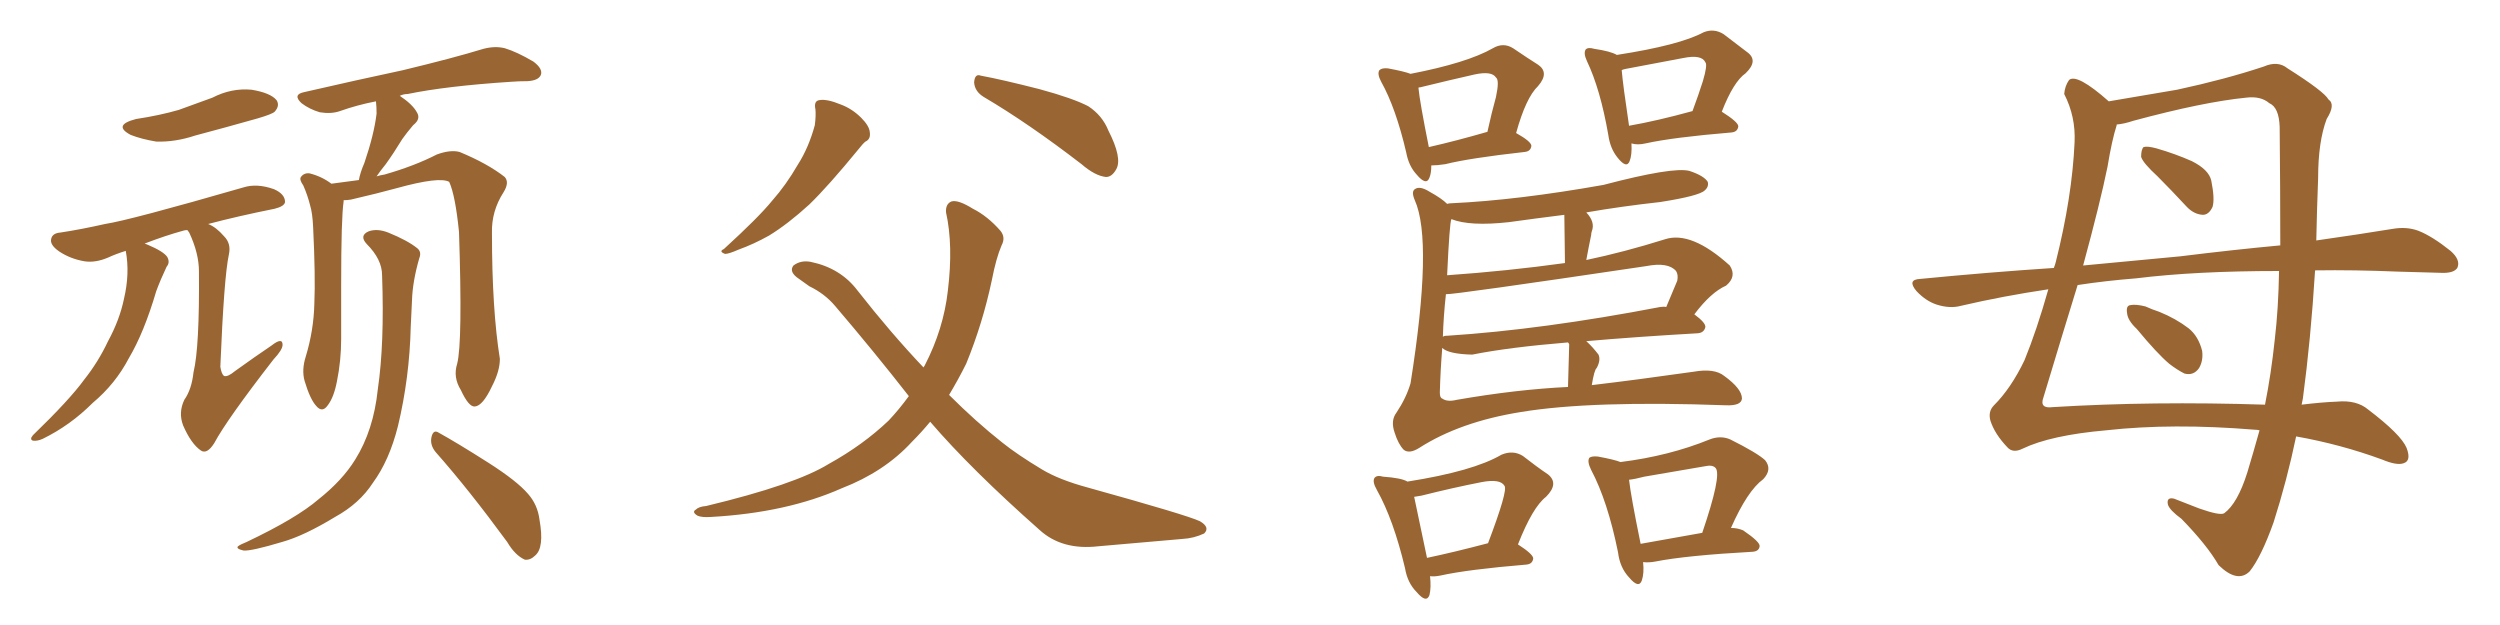 <svg xmlns="http://www.w3.org/2000/svg" xmlns:xlink="http://www.w3.org/1999/xlink" width="600" height="150"><path fill="#996633" padding="10" d="M32.67 28.56L32.67 28.56Q38.38 27.69 42.92 26.37L42.92 26.37Q47.02 24.90 50.98 23.44L50.98 23.44Q55.52 21.09 60.35 21.53L60.35 21.53Q64.89 22.27 66.36 24.02L66.36 24.02Q67.24 25.34 65.92 26.81L65.92 26.81Q65.33 27.39 61.82 28.42L61.82 28.42Q54.05 30.62 46.88 32.52L46.88 32.52Q42.04 34.13 37.50 33.98L37.50 33.98Q33.98 33.40 31.35 32.37L31.35 32.37Q26.95 30.03 32.67 28.56ZM44.97 55.22L44.97 55.22Q44.38 55.22 43.95 55.37L43.95 55.37Q39.70 56.54 34.72 58.45L34.72 58.45Q35.01 58.59 35.45 58.74L35.45 58.74Q39.26 60.35 40.14 61.67L40.14 61.67Q40.87 62.99 39.99 64.01L39.99 64.01Q38.53 67.09 37.50 69.87L37.50 69.87Q34.57 79.83 30.91 85.99L30.91 85.99Q27.69 92.14 22.27 96.68L22.27 96.68Q16.85 102.10 10.25 105.32L10.25 105.32Q8.94 105.91 7.91 105.76L7.91 105.76Q7.03 105.47 7.91 104.44L7.91 104.44Q16.70 95.95 20.21 91.11L20.21 91.11Q23.58 86.87 25.93 81.88L25.93 81.88Q28.71 76.76 29.74 71.78L29.74 71.78Q31.20 65.63 30.18 60.21L30.18 60.21Q27.83 60.94 25.93 61.82L25.93 61.82Q22.85 63.13 20.21 62.70L20.21 62.70Q16.85 62.11 14.21 60.35L14.21 60.35Q11.87 58.74 12.30 57.28L12.30 57.28Q12.60 55.96 14.50 55.81L14.50 55.81Q19.34 55.08 25.20 53.76L25.20 53.76Q31.05 52.88 58.45 44.97L58.45 44.97Q61.67 43.95 65.77 45.41L65.77 45.41Q68.41 46.58 68.41 48.49L68.41 48.49Q68.26 49.51 65.92 50.10L65.92 50.10Q57.13 51.86 49.95 53.76L49.95 53.76Q51.86 54.49 53.76 56.69L53.76 56.69Q55.52 58.45 54.93 61.08L54.93 61.08Q53.76 66.50 52.88 88.04L52.88 88.04Q53.17 89.79 53.76 90.23L53.76 90.23Q54.64 90.53 56.40 89.06L56.40 89.06Q61.08 85.69 65.19 82.91L65.19 82.91Q67.82 80.86 67.82 82.76L67.82 82.76Q67.82 83.94 65.63 86.28L65.63 86.28Q54.49 100.63 51.42 106.35L51.42 106.35Q49.66 109.13 48.19 108.11L48.19 108.11Q45.85 106.49 43.95 102.10L43.95 102.10Q42.77 99.02 44.24 95.95L44.24 95.95Q46.00 93.46 46.44 89.36L46.44 89.36Q47.90 83.35 47.75 65.19L47.75 65.19Q47.75 60.79 45.41 55.81L45.41 55.81Q45.12 55.37 44.97 55.22ZM109.72 87.30L109.72 87.30Q111.04 82.18 110.16 55.66L110.16 55.66Q109.28 46.88 107.81 43.65L107.81 43.65L107.81 43.65Q105.47 42.33 95.36 45.12L95.36 45.12Q90.53 46.44 84.23 47.90L84.23 47.90Q83.35 48.05 82.47 48.05L82.47 48.05Q82.47 48.19 82.47 48.34L82.47 48.34Q81.88 52.29 81.88 68.26L81.88 68.26Q81.88 74.71 81.88 81.30L81.88 81.30Q81.88 86.57 80.86 91.55L80.86 91.55Q80.13 95.36 78.66 97.27L78.66 97.27Q77.34 99.17 75.88 97.41L75.88 97.41Q74.41 95.80 73.10 91.41L73.10 91.41Q72.36 88.77 73.39 85.55L73.39 85.55Q75.29 79.25 75.44 72.95L75.44 72.95Q75.73 66.36 75.15 54.49L75.15 54.49Q75 51.12 74.41 49.22L74.41 49.22Q73.83 46.88 72.80 44.53L72.80 44.53Q71.78 43.07 72.22 42.48L72.22 42.48Q72.95 41.46 74.27 41.60L74.27 41.60Q77.20 42.33 79.54 44.09L79.54 44.09Q82.62 43.65 86.13 43.21L86.13 43.21Q86.43 41.46 87.45 39.11L87.45 39.11Q89.79 32.23 90.38 27.25L90.38 27.25Q90.38 25.63 90.23 24.32L90.23 24.32Q85.69 25.20 81.59 26.66L81.59 26.66Q79.54 27.39 76.76 26.95L76.76 26.95Q74.27 26.22 72.36 24.76L72.36 24.76Q70.17 22.71 72.95 22.12L72.95 22.12Q85.69 19.19 96.68 16.85L96.68 16.85Q108.84 13.92 116.02 11.72L116.02 11.72Q118.80 10.99 121.14 11.57L121.14 11.57Q124.07 12.45 128.03 14.79L128.03 14.79Q130.37 16.55 129.79 18.02L129.79 18.02Q129.20 19.34 126.56 19.48L126.56 19.48Q124.51 19.48 122.61 19.63L122.61 19.63Q107.08 20.65 97.85 22.56L97.85 22.56Q96.83 22.56 95.95 23.00L95.95 23.00Q99.02 25.05 100.05 26.95L100.05 26.95Q101.07 28.56 99.17 30.03L99.17 30.03Q97.56 31.93 96.53 33.40L96.53 33.40Q94.48 36.77 92.58 39.40L92.58 39.40Q91.26 41.02 90.38 42.33L90.38 42.33Q91.26 42.04 92.29 41.89L92.29 41.89Q99.46 39.84 104.88 37.06L104.88 37.06Q108.11 35.89 110.30 36.47L110.30 36.47Q117.04 39.26 121.14 42.48L121.14 42.48Q122.31 43.80 120.85 46.14L120.85 46.14Q117.92 50.68 118.07 55.96L118.07 55.96Q118.07 74.27 119.97 86.13L119.97 86.13L119.97 86.13Q119.97 89.06 118.07 92.72L118.07 92.72Q115.87 97.41 113.96 97.56L113.96 97.56Q112.50 97.71 110.60 93.60L110.60 93.60Q108.69 90.53 109.72 87.30ZM104.59 108.54L104.59 108.54Q103.13 106.79 103.56 104.88L103.56 104.88Q104.00 102.98 105.32 103.86L105.32 103.86Q109.57 106.20 117.19 111.04L117.19 111.04Q124.07 115.43 126.71 118.51L126.71 118.51Q129.05 121.14 129.49 124.80L129.49 124.80Q130.66 131.40 128.47 133.30L128.47 133.30Q127.29 134.47 125.98 134.33L125.98 134.33Q123.63 133.30 121.73 130.08L121.73 130.08Q112.50 117.48 104.59 108.54ZM91.70 66.06L91.70 66.06L91.70 66.06Q91.70 62.26 88.04 58.59L88.04 58.59Q86.13 56.54 88.48 55.52L88.48 55.52Q90.53 54.79 93.16 55.81L93.16 55.81Q97.85 57.71 100.20 59.62L100.20 59.62Q101.22 60.50 100.63 61.96L100.63 61.96Q99.02 67.53 98.88 72.07L98.88 72.07Q98.73 74.85 98.58 78.37L98.58 78.37Q98.29 90.67 95.51 102.25L95.51 102.25Q93.46 110.45 89.50 115.87L89.50 115.87Q86.28 120.85 80.42 124.07L80.42 124.07Q72.95 128.61 67.68 130.08L67.68 130.08Q60.35 132.28 58.45 132.13L58.45 132.13Q56.54 131.69 57.13 131.10L57.13 131.10Q57.71 130.66 59.18 130.08L59.18 130.08Q71.19 124.37 76.46 119.82L76.46 119.82Q82.18 115.28 85.25 110.30L85.25 110.30Q89.65 103.27 90.67 93.46L90.67 93.46Q92.29 82.47 91.70 66.06ZM195.70 26.22L195.70 26.22Q195.26 24.17 196.73 24.02L196.73 24.02Q198.49 23.73 201.71 25.05L201.71 25.05Q204.49 26.07 206.69 28.27L206.69 28.27Q208.59 30.18 208.74 31.64L208.74 31.64Q209.03 33.40 207.71 33.98L207.71 33.98Q207.13 34.42 206.10 35.74L206.10 35.74Q198.78 44.68 194.24 49.07L194.24 49.07Q189.11 53.76 184.57 56.54L184.57 56.54Q180.91 58.59 177.25 59.91L177.25 59.91Q174.90 60.94 174.02 60.94L174.02 60.94Q172.41 60.35 173.73 59.77L173.73 59.77Q182.08 52.15 185.30 48.19L185.30 48.19Q188.67 44.38 191.46 39.55L191.46 39.55Q194.09 35.45 195.56 30.03L195.56 30.03Q195.85 27.69 195.70 26.22ZM236.13 23.29L236.13 23.29Q233.94 21.97 233.79 19.78L233.79 19.78Q233.94 17.58 235.40 18.16L235.40 18.16Q240.23 19.04 249.46 21.39L249.46 21.39Q257.52 23.58 261.18 25.49L261.18 25.49Q264.55 27.69 266.02 31.35L266.02 31.35Q269.38 37.94 267.92 40.58L267.92 40.58Q266.89 42.48 265.43 42.48L265.43 42.48Q262.79 42.19 259.57 39.40L259.57 39.40Q246.83 29.59 236.13 23.29ZM223.24 101.22L223.24 101.22L223.24 101.22Q221.19 103.71 218.85 106.05L218.85 106.05Q212.26 113.23 202.00 117.19L202.00 117.19Q188.82 123.05 170.65 124.07L170.65 124.07Q168.46 124.22 167.43 123.78L167.43 123.78Q165.97 122.90 166.99 122.31L166.99 122.31Q167.72 121.58 169.48 121.44L169.48 121.44Q190.87 116.31 198.93 111.33L198.93 111.33Q207.13 106.79 213.28 100.93L213.28 100.93Q215.77 98.29 218.12 95.07L218.12 95.07Q209.77 84.38 200.39 73.39L200.39 73.39Q197.90 70.46 194.24 68.70L194.24 68.70Q192.63 67.53 191.16 66.50L191.16 66.50Q189.40 65.04 190.43 63.72L190.43 63.72Q192.19 62.40 194.53 62.84L194.53 62.84Q201.71 64.31 205.81 69.73L205.81 69.73Q213.72 79.83 221.63 88.18L221.63 88.18Q221.78 87.89 221.92 87.74L221.92 87.74Q226.46 78.96 227.49 69.73L227.49 69.73Q228.81 58.89 227.05 50.98L227.05 50.98Q226.90 48.93 228.37 48.34L228.37 48.34Q229.98 47.90 233.50 50.10L233.50 50.10Q237.01 51.86 240.09 55.37L240.09 55.37Q241.41 56.98 240.38 58.89L240.38 58.89Q239.06 61.96 238.04 67.24L238.04 67.24Q235.84 77.64 231.88 87.30L231.88 87.30Q229.98 91.11 227.78 94.78L227.78 94.78Q234.23 101.22 240.53 106.20L240.53 106.20Q244.19 109.13 250.05 112.65L250.05 112.65Q254.15 115.14 261.18 117.04L261.18 117.04Q284.91 123.63 287.99 125.10L287.99 125.10Q290.48 126.56 289.01 128.03L289.01 128.03Q286.52 129.20 283.74 129.35L283.74 129.35Q275.24 130.08 263.67 131.10L263.67 131.10Q254.88 132.13 249.46 127.15L249.46 127.15Q233.06 112.65 223.24 101.22ZM363.87 31.93L363.87 31.93Q367.53 33.98 367.53 35.01L367.53 35.01Q367.38 36.33 365.92 36.47L365.92 36.47Q352.73 37.94 346.88 39.40L346.88 39.40Q344.97 39.70 343.51 39.70L343.51 39.70Q343.51 41.60 343.07 42.63L343.07 42.63Q342.33 44.68 339.99 41.89L339.99 41.89Q338.09 39.84 337.50 36.62L337.50 36.62Q335.01 25.93 331.49 19.63L331.49 19.63Q330.47 17.72 331.05 16.85L331.05 16.85Q331.64 16.26 333.11 16.41L333.11 16.41Q337.06 17.14 338.53 17.72L338.53 17.72Q352.15 15.09 358.30 11.57L358.30 11.57Q360.79 10.11 363.13 11.57L363.13 11.57Q366.80 14.06 369.14 15.53L369.14 15.53Q371.92 17.43 369.14 20.65L369.14 20.65Q366.21 23.44 363.87 31.93ZM340.87 20.95L340.87 20.95Q340.43 20.95 340.43 21.09L340.43 21.09Q340.72 24.32 342.92 35.30L342.92 35.30Q349.37 33.84 356.98 31.64L356.98 31.64Q358.01 26.95 359.03 23.29L359.03 23.29Q359.91 19.19 359.03 18.60L359.03 18.60Q358.01 16.99 353.91 17.87L353.91 17.87Q348.05 19.19 340.87 20.95ZM413.23 26.81L413.23 26.81Q417.19 29.30 417.19 30.32L417.19 30.32Q417.04 31.64 415.58 31.79L415.58 31.79Q401.51 32.96 394.92 34.42L394.92 34.42Q393.02 34.86 391.55 34.42L391.55 34.42Q391.70 37.21 391.11 38.67L391.11 38.67Q390.38 40.58 388.18 37.79L388.18 37.79Q386.43 35.60 385.99 32.37L385.99 32.37Q384.08 21.39 380.86 14.65L380.86 14.65Q379.98 12.74 380.57 11.87L380.57 11.87Q381.15 11.28 382.62 11.72L382.62 11.72Q386.57 12.30 388.04 13.18L388.04 13.18Q403.13 10.84 408.84 7.76L408.84 7.76Q411.33 6.74 413.67 8.20L413.67 8.20Q416.89 10.69 419.24 12.45L419.24 12.45Q422.17 14.50 418.95 17.58L418.95 17.58Q416.02 19.63 413.23 26.81ZM390.09 16.55L390.09 16.55Q389.36 16.70 389.21 16.85L389.21 16.85Q389.50 20.36 390.97 30.18L390.97 30.18Q397.71 29.00 406.20 26.66L406.20 26.66Q407.67 22.71 408.69 19.48L408.69 19.48Q409.86 15.53 409.28 14.94L409.28 14.94Q408.40 13.04 404.00 13.92L404.00 13.92Q397.71 15.09 390.09 16.55ZM364.31 130.66L364.31 130.66Q367.97 133.01 367.97 134.03L367.97 134.03Q367.82 135.35 366.36 135.50L366.36 135.50Q352.29 136.67 345.70 138.13L345.70 138.13Q344.24 138.43 343.21 138.28L343.21 138.28Q343.51 141.06 343.07 142.82L343.07 142.82Q342.33 144.87 339.99 142.09L339.99 142.09Q337.79 139.89 337.21 136.38L337.21 136.38Q334.42 124.66 330.47 117.63L330.47 117.63Q329.30 115.58 329.88 114.70L329.88 114.70Q330.47 113.96 331.93 114.40L331.93 114.40Q336.33 114.70 337.79 115.58L337.79 115.58Q353.61 113.09 360.35 109.13L360.35 109.13Q363.13 107.96 365.48 109.42L365.48 109.42Q368.85 112.06 371.48 113.82L371.48 113.82Q374.27 116.02 371.04 119.24L371.04 119.24Q367.82 121.73 364.31 130.66ZM341.16 118.95L341.16 118.95Q340.28 119.09 339.40 119.24L339.40 119.24Q340.14 122.75 342.48 133.89L342.48 133.89Q348.78 132.57 357.13 130.37L357.13 130.37Q361.96 117.63 361.08 116.60L361.08 116.60Q360.06 114.84 355.52 115.72L355.52 115.72Q348.78 117.04 341.16 118.95ZM415.43 126.71L415.43 126.71Q417.04 126.71 418.36 127.29L418.36 127.29Q422.46 130.08 422.31 131.10L422.31 131.10Q422.17 132.28 420.70 132.42L420.70 132.42Q404.74 133.30 397.27 134.77L397.27 134.77Q395.80 135.06 394.34 134.91L394.34 134.91Q394.63 137.55 394.04 139.31L394.04 139.31Q393.31 141.36 390.97 138.57L390.97 138.57Q388.77 136.23 388.33 132.57L388.33 132.57Q385.84 120.26 381.88 112.79L381.88 112.79Q380.86 110.74 381.45 109.86L381.45 109.86Q382.03 109.42 383.50 109.57L383.50 109.57Q387.45 110.30 388.92 110.89L388.92 110.89Q400.63 109.42 410.30 105.47L410.30 105.47Q412.94 104.44 415.28 105.47L415.28 105.47Q421.73 108.69 423.63 110.45L423.63 110.45Q425.39 112.65 423.19 114.99L423.19 114.99Q419.38 117.77 415.43 126.71ZM394.63 114.40L394.63 114.40Q392.43 114.99 390.97 115.14L390.97 115.14Q391.41 119.09 393.75 130.52L393.75 130.52Q400.49 129.35 408.54 127.88L408.54 127.88Q413.23 114.11 411.77 112.35L411.77 112.35Q411.04 111.47 409.13 111.91L409.13 111.91Q402.10 113.09 394.63 114.40ZM382.03 92.43L382.03 92.43Q393.16 91.11 406.49 89.21L406.49 89.21Q411.47 88.33 413.82 90.23L413.82 90.23Q418.07 93.31 418.07 95.65L418.07 95.65Q417.92 97.41 414.26 97.27L414.26 97.27Q381.88 96.09 365.04 98.88L365.04 98.88Q350.39 101.22 340.58 107.52L340.58 107.52Q338.23 108.98 336.91 107.96L336.91 107.96Q335.60 106.64 334.72 103.86L334.72 103.86Q333.69 100.93 335.16 99.02L335.16 99.02Q337.50 95.51 338.53 91.99L338.53 91.99Q343.95 57.86 339.55 48.05L339.55 48.05Q338.67 46.00 339.55 45.41L339.55 45.41Q340.72 44.53 343.07 46.00L343.07 46.00Q346.00 47.61 347.31 48.93L347.31 48.93Q347.75 48.78 348.34 48.78L348.34 48.78Q364.16 48.05 384.81 44.38L384.81 44.38Q401.51 39.99 405.47 41.02L405.47 41.02Q408.98 42.19 409.86 43.65L409.86 43.65Q410.16 44.82 409.13 45.70L409.13 45.70Q407.81 47.02 398.44 48.49L398.44 48.49Q389.21 49.51 380.71 50.98L380.71 50.98Q382.91 53.32 382.03 55.52L382.03 55.52Q381.88 55.96 381.88 56.40L381.88 56.40Q381.30 59.18 380.71 62.40L380.71 62.40Q389.79 60.50 399.61 57.42L399.61 57.42Q405.91 55.37 415.14 63.72L415.14 63.72Q416.89 66.36 414.26 68.55L414.26 68.55Q410.60 70.17 406.64 75.44L406.64 75.44Q409.42 77.49 409.28 78.52L409.28 78.52Q408.98 79.83 407.52 79.98L407.52 79.98Q392.29 80.86 380.71 81.88L380.71 81.88Q382.18 83.20 383.64 85.11L383.64 85.11Q384.23 86.43 383.20 88.33L383.20 88.33Q382.62 88.77 382.03 92.43ZM376.61 82.62L376.61 82.62Q376.46 82.32 376.32 82.18L376.32 82.18Q362.11 83.35 353.32 85.11L353.32 85.11Q347.61 84.96 346.14 83.50L346.14 83.50Q345.70 88.92 345.56 94.19L345.56 94.19Q345.56 95.51 346.14 95.65L346.14 95.65Q347.31 96.53 349.66 95.95L349.66 95.95Q364.01 93.46 376.32 92.87L376.32 92.87Q376.61 83.20 376.61 82.62ZM398.44 73.68L398.44 73.68Q399.32 73.54 399.90 73.68L399.90 73.68Q401.22 70.61 402.54 67.38L402.54 67.38Q402.83 65.92 402.25 65.04L402.25 65.04Q400.34 62.84 395.07 63.87L395.07 63.87Q348.78 70.75 347.02 70.61L347.02 70.61Q346.44 75.88 346.29 80.86L346.29 80.86Q346.44 80.57 347.46 80.57L347.46 80.57Q370.17 79.10 398.44 73.68ZM347.31 66.06L347.31 66.06L347.31 66.06Q361.82 65.04 375.59 63.13L375.59 63.13Q375.44 51.71 375.44 51.56L375.44 51.56Q368.41 52.44 362.11 53.32L362.11 53.32Q352.73 54.35 348.34 52.59L348.34 52.59Q347.90 53.32 347.31 66.06ZM517.82 42.33L517.82 42.33Q514.31 39.11 513.87 37.65L513.87 37.65Q513.87 35.89 514.45 35.30L514.45 35.30Q515.33 35.01 517.53 35.60L517.53 35.60Q522.07 36.91 526.03 38.67L526.03 38.67Q530.13 40.72 530.71 43.36L530.71 43.36Q531.59 47.75 531.01 49.66L531.01 49.66Q530.13 51.56 528.66 51.56L528.66 51.56Q526.46 51.42 524.71 49.51L524.71 49.51Q521.04 45.56 517.82 42.33ZM555.62 64.89L555.62 64.89Q554.59 81.45 552.69 95.65L552.69 95.65Q552.54 96.24 552.39 97.12L552.39 97.12Q557.23 96.53 560.89 96.39L560.89 96.39Q565.58 95.95 568.36 98.29L568.36 98.29Q576.27 104.30 577.59 107.52L577.59 107.52Q578.76 110.60 576.86 111.18L576.86 111.18Q575.24 111.77 571.73 110.30L571.73 110.30Q561.77 106.64 551.07 104.74L551.07 104.74Q548.88 115.28 545.65 125.39L545.65 125.39Q542.72 133.59 539.94 137.11L539.94 137.11Q537.01 140.04 532.47 135.64L532.47 135.64Q529.69 130.81 523.54 124.51L523.54 124.51Q520.75 122.46 520.31 121.14L520.31 121.14Q519.87 119.24 521.78 119.68L521.78 119.68Q524.12 120.56 527.78 122.02L527.78 122.02Q532.76 123.78 533.79 123.19L533.79 123.19Q537.01 120.85 539.36 113.38L539.36 113.38Q540.82 108.54 542.29 103.27L542.29 103.27Q541.70 103.13 541.11 103.13L541.11 103.13Q521.34 101.51 505.52 103.27L505.52 103.27Q492.19 104.44 485.45 107.67L485.45 107.67Q483.11 108.84 481.79 107.37L481.79 107.37Q478.71 104.15 477.69 100.93L477.69 100.93Q477.10 98.73 478.56 97.27L478.56 97.27Q482.67 93.16 485.89 86.43L485.89 86.43Q488.82 79.25 491.60 69.43L491.60 69.43Q480.76 71.04 470.65 73.39L470.65 73.39Q468.02 74.12 464.79 73.10L464.79 73.10Q462.16 72.22 459.96 69.87L459.96 69.87Q457.62 67.09 460.84 66.94L460.84 66.94Q477.39 65.33 492.92 64.31L492.92 64.31Q493.21 63.57 493.36 62.99L493.36 62.99Q497.31 47.31 497.90 34.13L497.90 34.13Q498.19 27.98 495.41 22.56L495.41 22.56Q495.56 20.65 496.58 19.19L496.58 19.19Q498.49 17.58 506.10 24.32L506.10 24.32Q514.60 22.85 522.51 21.53L522.51 21.53Q534.08 19.04 543.31 15.97L543.31 15.97Q546.68 14.50 549.02 16.41L549.02 16.41Q557.81 21.97 558.84 23.88L558.84 23.88Q560.60 25.05 558.40 28.56L558.40 28.56Q556.35 33.98 556.35 42.77L556.35 42.77Q556.05 50.54 555.91 57.71L555.91 57.71Q566.16 56.25 574.22 54.93L574.22 54.93Q577.59 54.35 580.37 55.37L580.37 55.37Q583.74 56.69 588.13 60.21L588.13 60.21Q590.63 62.40 589.75 64.31L589.75 64.31Q588.87 65.63 585.79 65.48L585.79 65.48Q580.96 65.33 575.54 65.19L575.54 65.19Q564.99 64.75 555.62 64.89ZM512.70 66.80L512.70 66.80Q505.37 67.38 498.63 68.41L498.63 68.41Q494.97 80.27 490.43 95.36L490.43 95.36Q489.40 98.14 492.63 97.71L492.63 97.71Q516.65 96.24 543.60 97.12L543.60 97.12Q545.07 89.79 545.95 81.45L545.95 81.45Q546.83 73.97 546.97 65.04L546.97 65.04Q526.90 65.04 512.70 66.80ZM523.24 61.52L523.24 61.52Q536.28 59.91 547.27 58.89L547.27 58.89Q547.27 46.00 547.12 30.47L547.12 30.47Q546.97 25.78 544.63 24.76L544.63 24.76Q542.58 23.00 539.06 23.44L539.06 23.44Q528.81 24.46 511.96 29.00L511.96 29.00Q509.77 29.74 508.01 29.88L508.01 29.88Q508.01 29.88 508.01 30.03L508.01 30.03Q506.84 33.69 505.81 39.99L505.81 39.99Q504.05 48.63 499.95 63.72L499.95 63.72Q512.11 62.55 523.24 61.52ZM512.84 78.96L512.84 78.96L512.84 78.96Q510.64 76.90 510.50 75.15L510.50 75.15Q510.21 73.39 511.23 73.24L511.23 73.24Q512.55 72.95 514.89 73.54L514.89 73.54Q516.50 74.27 518.26 74.85L518.26 74.85Q522.22 76.46 525.29 78.81L525.29 78.81Q527.64 80.71 528.52 84.23L528.52 84.23Q528.81 86.57 527.78 88.33L527.78 88.33Q526.46 90.23 524.27 89.65L524.27 89.65Q522.51 88.77 520.61 87.30L520.61 87.30Q517.68 84.81 512.84 78.96Z"/></svg>